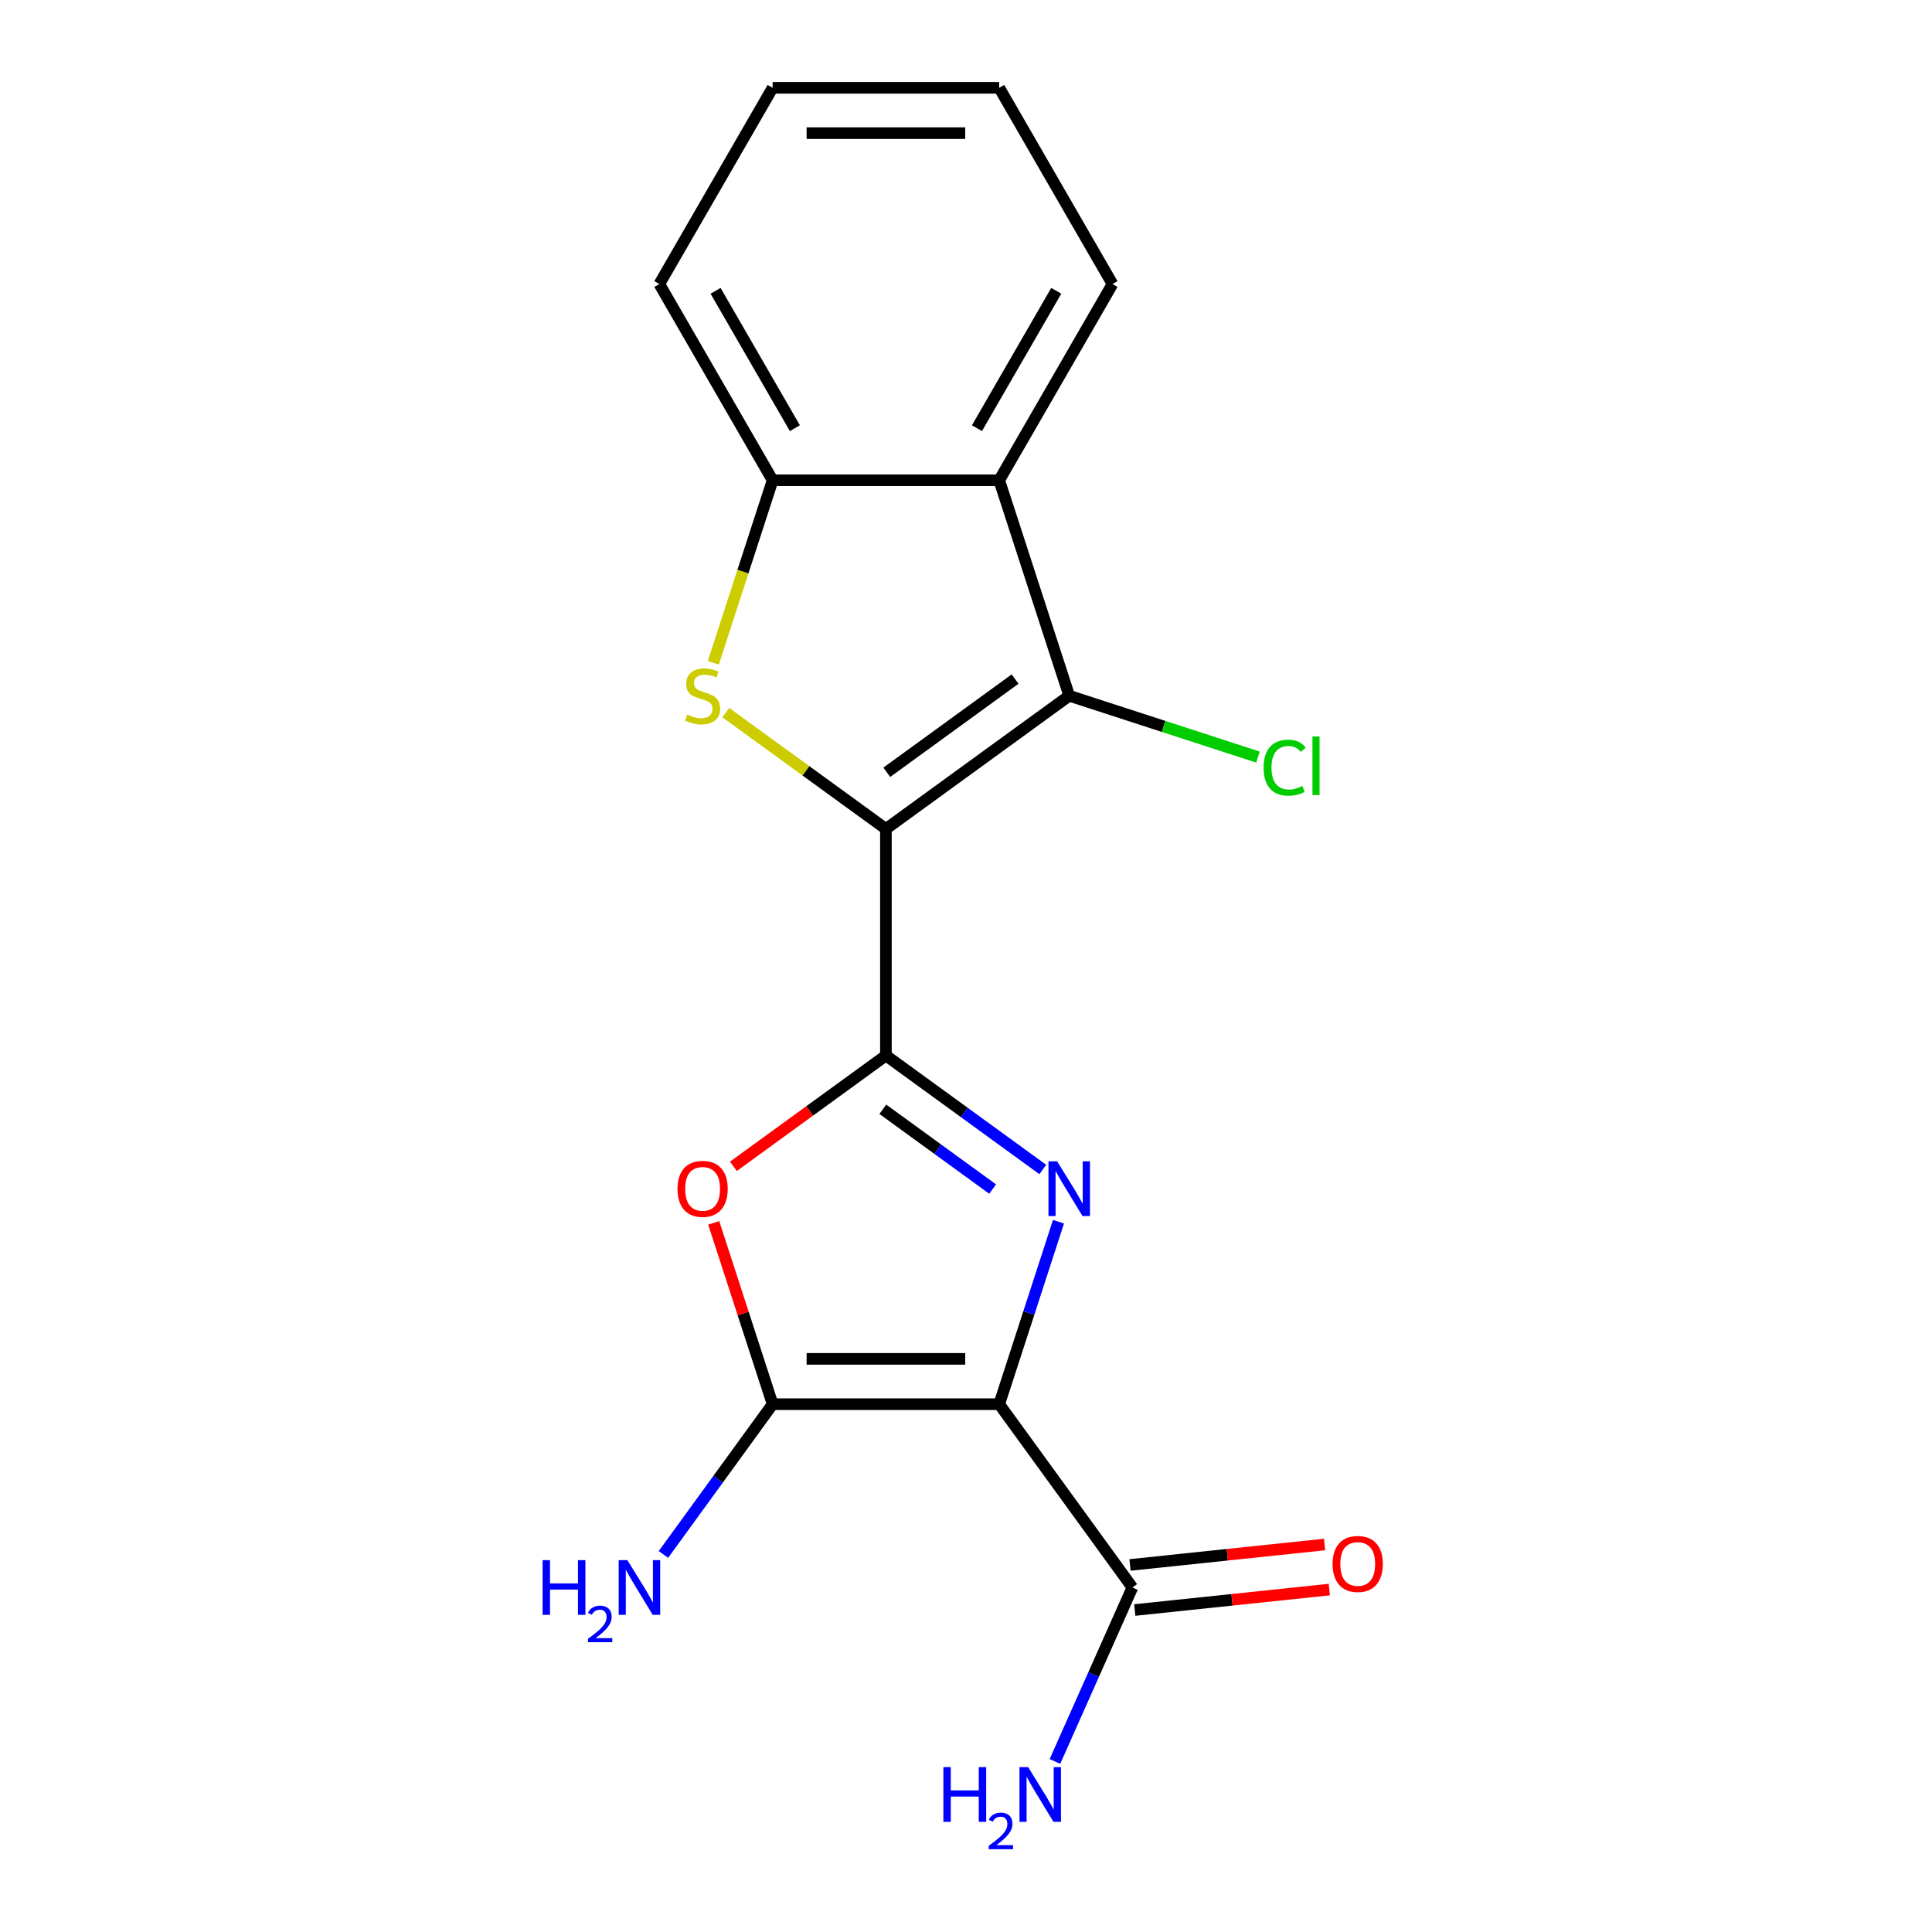<?xml version='1.0' encoding='iso-8859-1'?>
<svg version='1.1' baseProfile='full'
              xmlns='http://www.w3.org/2000/svg'
                      xmlns:rdkit='http://www.rdkit.org/xml'
                      xmlns:xlink='http://www.w3.org/1999/xlink'
                  xml:space='preserve'
width='1000px' height='1000px' viewBox='0 0 1000 1000'>
<!-- END OF HEADER -->
<rect style='opacity:1.0;fill:#FFFFFF;stroke:none' width='1000' height='1000' x='0' y='0'> </rect>
<path class='bond-0' d='M 458.548,429.055 L 458.548,546.332' style='fill:none;fill-rule:evenodd;stroke:#000000;stroke-width:6px;stroke-linecap:butt;stroke-linejoin:miter;stroke-opacity:1' />
<path class='bond-4' d='M 458.548,429.055 L 417.114,398.952' style='fill:none;fill-rule:evenodd;stroke:#000000;stroke-width:6px;stroke-linecap:butt;stroke-linejoin:miter;stroke-opacity:1' />
<path class='bond-4' d='M 417.114,398.952 L 375.681,368.849' style='fill:none;fill-rule:evenodd;stroke:#CCCC00;stroke-width:6px;stroke-linecap:butt;stroke-linejoin:miter;stroke-opacity:1' />
<path class='bond-5' d='M 458.548,429.055 L 553.427,360.121' style='fill:none;fill-rule:evenodd;stroke:#000000;stroke-width:6px;stroke-linecap:butt;stroke-linejoin:miter;stroke-opacity:1' />
<path class='bond-5' d='M 458.993,399.739 L 525.409,351.486' style='fill:none;fill-rule:evenodd;stroke:#000000;stroke-width:6px;stroke-linecap:butt;stroke-linejoin:miter;stroke-opacity:1' />
<path class='bond-2' d='M 458.548,546.332 L 499.152,575.832' style='fill:none;fill-rule:evenodd;stroke:#000000;stroke-width:6px;stroke-linecap:butt;stroke-linejoin:miter;stroke-opacity:1' />
<path class='bond-2' d='M 499.152,575.832 L 539.755,605.333' style='fill:none;fill-rule:evenodd;stroke:#0000FF;stroke-width:6px;stroke-linecap:butt;stroke-linejoin:miter;stroke-opacity:1' />
<path class='bond-2' d='M 456.942,574.158 L 485.365,594.808' style='fill:none;fill-rule:evenodd;stroke:#000000;stroke-width:6px;stroke-linecap:butt;stroke-linejoin:miter;stroke-opacity:1' />
<path class='bond-2' d='M 485.365,594.808 L 513.787,615.458' style='fill:none;fill-rule:evenodd;stroke:#0000FF;stroke-width:6px;stroke-linecap:butt;stroke-linejoin:miter;stroke-opacity:1' />
<path class='bond-6' d='M 458.548,546.332 L 419.074,575.011' style='fill:none;fill-rule:evenodd;stroke:#000000;stroke-width:6px;stroke-linecap:butt;stroke-linejoin:miter;stroke-opacity:1' />
<path class='bond-6' d='M 419.074,575.011 L 379.601,603.691' style='fill:none;fill-rule:evenodd;stroke:#FF0000;stroke-width:6px;stroke-linecap:butt;stroke-linejoin:miter;stroke-opacity:1' />
<path class='bond-1' d='M 517.187,726.803 L 532.53,679.58' style='fill:none;fill-rule:evenodd;stroke:#000000;stroke-width:6px;stroke-linecap:butt;stroke-linejoin:miter;stroke-opacity:1' />
<path class='bond-1' d='M 532.53,679.58 L 547.874,632.358' style='fill:none;fill-rule:evenodd;stroke:#0000FF;stroke-width:6px;stroke-linecap:butt;stroke-linejoin:miter;stroke-opacity:1' />
<path class='bond-9' d='M 517.187,726.803 L 586.12,821.682' style='fill:none;fill-rule:evenodd;stroke:#000000;stroke-width:6px;stroke-linecap:butt;stroke-linejoin:miter;stroke-opacity:1' />
<path class='bond-19' d='M 517.187,726.803 L 399.91,726.803' style='fill:none;fill-rule:evenodd;stroke:#000000;stroke-width:6px;stroke-linecap:butt;stroke-linejoin:miter;stroke-opacity:1' />
<path class='bond-19' d='M 499.595,703.348 L 417.501,703.348' style='fill:none;fill-rule:evenodd;stroke:#000000;stroke-width:6px;stroke-linecap:butt;stroke-linejoin:miter;stroke-opacity:1' />
<path class='bond-3' d='M 399.91,726.803 L 384.664,679.88' style='fill:none;fill-rule:evenodd;stroke:#000000;stroke-width:6px;stroke-linecap:butt;stroke-linejoin:miter;stroke-opacity:1' />
<path class='bond-3' d='M 384.664,679.88 L 369.417,632.958' style='fill:none;fill-rule:evenodd;stroke:#FF0000;stroke-width:6px;stroke-linecap:butt;stroke-linejoin:miter;stroke-opacity:1' />
<path class='bond-10' d='M 399.91,726.803 L 371.652,765.697' style='fill:none;fill-rule:evenodd;stroke:#000000;stroke-width:6px;stroke-linecap:butt;stroke-linejoin:miter;stroke-opacity:1' />
<path class='bond-10' d='M 371.652,765.697 L 343.394,804.59' style='fill:none;fill-rule:evenodd;stroke:#0000FF;stroke-width:6px;stroke-linecap:butt;stroke-linejoin:miter;stroke-opacity:1' />
<path class='bond-8' d='M 369.209,343.07 L 384.56,295.827' style='fill:none;fill-rule:evenodd;stroke:#CCCC00;stroke-width:6px;stroke-linecap:butt;stroke-linejoin:miter;stroke-opacity:1' />
<path class='bond-8' d='M 384.56,295.827 L 399.91,248.584' style='fill:none;fill-rule:evenodd;stroke:#000000;stroke-width:6px;stroke-linecap:butt;stroke-linejoin:miter;stroke-opacity:1' />
<path class='bond-7' d='M 553.427,360.121 L 517.187,248.584' style='fill:none;fill-rule:evenodd;stroke:#000000;stroke-width:6px;stroke-linecap:butt;stroke-linejoin:miter;stroke-opacity:1' />
<path class='bond-12' d='M 553.427,360.121 L 602.27,375.991' style='fill:none;fill-rule:evenodd;stroke:#000000;stroke-width:6px;stroke-linecap:butt;stroke-linejoin:miter;stroke-opacity:1' />
<path class='bond-12' d='M 602.27,375.991 L 651.112,391.861' style='fill:none;fill-rule:evenodd;stroke:#00CC00;stroke-width:6px;stroke-linecap:butt;stroke-linejoin:miter;stroke-opacity:1' />
<path class='bond-14' d='M 517.187,248.584 L 575.825,147.019' style='fill:none;fill-rule:evenodd;stroke:#000000;stroke-width:6px;stroke-linecap:butt;stroke-linejoin:miter;stroke-opacity:1' />
<path class='bond-14' d='M 505.669,221.622 L 546.716,150.526' style='fill:none;fill-rule:evenodd;stroke:#000000;stroke-width:6px;stroke-linecap:butt;stroke-linejoin:miter;stroke-opacity:1' />
<path class='bond-18' d='M 517.187,248.584 L 399.91,248.584' style='fill:none;fill-rule:evenodd;stroke:#000000;stroke-width:6px;stroke-linecap:butt;stroke-linejoin:miter;stroke-opacity:1' />
<path class='bond-15' d='M 399.91,248.584 L 341.271,147.019' style='fill:none;fill-rule:evenodd;stroke:#000000;stroke-width:6px;stroke-linecap:butt;stroke-linejoin:miter;stroke-opacity:1' />
<path class='bond-15' d='M 411.427,221.622 L 370.38,150.526' style='fill:none;fill-rule:evenodd;stroke:#000000;stroke-width:6px;stroke-linecap:butt;stroke-linejoin:miter;stroke-opacity:1' />
<path class='bond-11' d='M 587.346,833.346 L 637.698,828.053' style='fill:none;fill-rule:evenodd;stroke:#000000;stroke-width:6px;stroke-linecap:butt;stroke-linejoin:miter;stroke-opacity:1' />
<path class='bond-11' d='M 637.698,828.053 L 688.049,822.761' style='fill:none;fill-rule:evenodd;stroke:#FF0000;stroke-width:6px;stroke-linecap:butt;stroke-linejoin:miter;stroke-opacity:1' />
<path class='bond-11' d='M 584.894,810.019 L 635.246,804.727' style='fill:none;fill-rule:evenodd;stroke:#000000;stroke-width:6px;stroke-linecap:butt;stroke-linejoin:miter;stroke-opacity:1' />
<path class='bond-11' d='M 635.246,804.727 L 685.597,799.434' style='fill:none;fill-rule:evenodd;stroke:#FF0000;stroke-width:6px;stroke-linecap:butt;stroke-linejoin:miter;stroke-opacity:1' />
<path class='bond-13' d='M 586.12,821.682 L 566.075,866.705' style='fill:none;fill-rule:evenodd;stroke:#000000;stroke-width:6px;stroke-linecap:butt;stroke-linejoin:miter;stroke-opacity:1' />
<path class='bond-13' d='M 566.075,866.705 L 546.029,911.728' style='fill:none;fill-rule:evenodd;stroke:#0000FF;stroke-width:6px;stroke-linecap:butt;stroke-linejoin:miter;stroke-opacity:1' />
<path class='bond-16' d='M 575.825,147.019 L 517.187,45.455' style='fill:none;fill-rule:evenodd;stroke:#000000;stroke-width:6px;stroke-linecap:butt;stroke-linejoin:miter;stroke-opacity:1' />
<path class='bond-17' d='M 341.271,147.019 L 399.91,45.455' style='fill:none;fill-rule:evenodd;stroke:#000000;stroke-width:6px;stroke-linecap:butt;stroke-linejoin:miter;stroke-opacity:1' />
<path class='bond-20' d='M 517.187,45.455 L 399.91,45.455' style='fill:none;fill-rule:evenodd;stroke:#000000;stroke-width:6px;stroke-linecap:butt;stroke-linejoin:miter;stroke-opacity:1' />
<path class='bond-20' d='M 499.595,68.91 L 417.501,68.91' style='fill:none;fill-rule:evenodd;stroke:#000000;stroke-width:6px;stroke-linecap:butt;stroke-linejoin:miter;stroke-opacity:1' />
<path  class='atom-3' d='M 547.167 601.106
L 556.447 616.106
Q 557.367 617.586, 558.847 620.266
Q 560.327 622.946, 560.407 623.106
L 560.407 601.106
L 564.167 601.106
L 564.167 629.426
L 560.287 629.426
L 550.327 613.026
Q 549.167 611.106, 547.927 608.906
Q 546.727 606.706, 546.367 606.026
L 546.367 629.426
L 542.687 629.426
L 542.687 601.106
L 547.167 601.106
' fill='#0000FF'/>
<path  class='atom-5' d='M 355.669 369.841
Q 355.989 369.961, 357.309 370.521
Q 358.629 371.081, 360.069 371.441
Q 361.549 371.761, 362.989 371.761
Q 365.669 371.761, 367.229 370.481
Q 368.789 369.161, 368.789 366.881
Q 368.789 365.321, 367.989 364.361
Q 367.229 363.401, 366.029 362.881
Q 364.829 362.361, 362.829 361.761
Q 360.309 361.001, 358.789 360.281
Q 357.309 359.561, 356.229 358.041
Q 355.189 356.521, 355.189 353.961
Q 355.189 350.401, 357.589 348.201
Q 360.029 346.001, 364.829 346.001
Q 368.109 346.001, 371.829 347.561
L 370.909 350.641
Q 367.509 349.241, 364.949 349.241
Q 362.189 349.241, 360.669 350.401
Q 359.149 351.521, 359.189 353.481
Q 359.189 355.001, 359.949 355.921
Q 360.749 356.841, 361.869 357.361
Q 363.029 357.881, 364.949 358.481
Q 367.509 359.281, 369.029 360.081
Q 370.549 360.881, 371.629 362.521
Q 372.749 364.121, 372.749 366.881
Q 372.749 370.801, 370.109 372.921
Q 367.509 375.001, 363.149 375.001
Q 360.629 375.001, 358.709 374.441
Q 356.829 373.921, 354.589 373.001
L 355.669 369.841
' fill='#CCCC00'/>
<path  class='atom-7' d='M 350.669 615.346
Q 350.669 608.546, 354.029 604.746
Q 357.389 600.946, 363.669 600.946
Q 369.949 600.946, 373.309 604.746
Q 376.669 608.546, 376.669 615.346
Q 376.669 622.226, 373.269 626.146
Q 369.869 630.026, 363.669 630.026
Q 357.429 630.026, 354.029 626.146
Q 350.669 622.266, 350.669 615.346
M 363.669 626.826
Q 367.989 626.826, 370.309 623.946
Q 372.669 621.026, 372.669 615.346
Q 372.669 609.786, 370.309 606.986
Q 367.989 604.146, 363.669 604.146
Q 359.349 604.146, 356.989 606.946
Q 354.669 609.746, 354.669 615.346
Q 354.669 621.066, 356.989 623.946
Q 359.349 626.826, 363.669 626.826
' fill='#FF0000'/>
<path  class='atom-11' d='M 280.843 807.522
L 284.683 807.522
L 284.683 819.562
L 299.163 819.562
L 299.163 807.522
L 303.003 807.522
L 303.003 835.842
L 299.163 835.842
L 299.163 822.762
L 284.683 822.762
L 284.683 835.842
L 280.843 835.842
L 280.843 807.522
' fill='#0000FF'/>
<path  class='atom-11' d='M 304.376 834.849
Q 305.062 833.08, 306.699 832.103
Q 308.336 831.1, 310.606 831.1
Q 313.431 831.1, 315.015 832.631
Q 316.599 834.162, 316.599 836.881
Q 316.599 839.653, 314.54 842.241
Q 312.507 844.828, 308.283 847.89
L 316.916 847.89
L 316.916 850.002
L 304.323 850.002
L 304.323 848.233
Q 307.808 845.752, 309.867 843.904
Q 311.953 842.056, 312.956 840.393
Q 313.959 838.729, 313.959 837.013
Q 313.959 835.218, 313.061 834.215
Q 312.164 833.212, 310.606 833.212
Q 309.101 833.212, 308.098 833.819
Q 307.095 834.426, 306.382 835.773
L 304.376 834.849
' fill='#0000FF'/>
<path  class='atom-11' d='M 324.716 807.522
L 333.996 822.522
Q 334.916 824.002, 336.396 826.682
Q 337.876 829.362, 337.956 829.522
L 337.956 807.522
L 341.716 807.522
L 341.716 835.842
L 337.836 835.842
L 327.876 819.442
Q 326.716 817.522, 325.476 815.322
Q 324.276 813.122, 323.916 812.442
L 323.916 835.842
L 320.236 835.842
L 320.236 807.522
L 324.716 807.522
' fill='#0000FF'/>
<path  class='atom-12' d='M 689.755 809.503
Q 689.755 802.703, 693.115 798.903
Q 696.475 795.103, 702.755 795.103
Q 709.035 795.103, 712.395 798.903
Q 715.755 802.703, 715.755 809.503
Q 715.755 816.383, 712.355 820.303
Q 708.955 824.183, 702.755 824.183
Q 696.515 824.183, 693.115 820.303
Q 689.755 816.423, 689.755 809.503
M 702.755 820.983
Q 707.075 820.983, 709.395 818.103
Q 711.755 815.183, 711.755 809.503
Q 711.755 803.943, 709.395 801.143
Q 707.075 798.303, 702.755 798.303
Q 698.435 798.303, 696.075 801.103
Q 693.755 803.903, 693.755 809.503
Q 693.755 815.223, 696.075 818.103
Q 698.435 820.983, 702.755 820.983
' fill='#FF0000'/>
<path  class='atom-13' d='M 654.044 397.342
Q 654.044 390.302, 657.324 386.622
Q 660.644 382.902, 666.924 382.902
Q 672.764 382.902, 675.884 387.022
L 673.244 389.182
Q 670.964 386.182, 666.924 386.182
Q 662.644 386.182, 660.364 389.062
Q 658.124 391.902, 658.124 397.342
Q 658.124 402.942, 660.444 405.822
Q 662.804 408.702, 667.364 408.702
Q 670.484 408.702, 674.124 406.822
L 675.244 409.822
Q 673.764 410.782, 671.524 411.342
Q 669.284 411.902, 666.804 411.902
Q 660.644 411.902, 657.324 408.142
Q 654.044 404.382, 654.044 397.342
' fill='#00CC00'/>
<path  class='atom-13' d='M 679.324 381.182
L 683.004 381.182
L 683.004 411.542
L 679.324 411.542
L 679.324 381.182
' fill='#00CC00'/>
<path  class='atom-14' d='M 488.287 914.66
L 492.127 914.66
L 492.127 926.7
L 506.607 926.7
L 506.607 914.66
L 510.447 914.66
L 510.447 942.98
L 506.607 942.98
L 506.607 929.9
L 492.127 929.9
L 492.127 942.98
L 488.287 942.98
L 488.287 914.66
' fill='#0000FF'/>
<path  class='atom-14' d='M 511.819 941.986
Q 512.506 940.218, 514.143 939.241
Q 515.779 938.238, 518.05 938.238
Q 520.875 938.238, 522.459 939.769
Q 524.043 941.3, 524.043 944.019
Q 524.043 946.791, 521.983 949.378
Q 519.951 951.966, 515.727 955.028
L 524.359 955.028
L 524.359 957.14
L 511.767 957.14
L 511.767 955.371
Q 515.251 952.89, 517.311 951.042
Q 519.396 949.194, 520.399 947.53
Q 521.403 945.867, 521.403 944.151
Q 521.403 942.356, 520.505 941.353
Q 519.607 940.35, 518.05 940.35
Q 516.545 940.35, 515.542 940.957
Q 514.539 941.564, 513.826 942.91
L 511.819 941.986
' fill='#0000FF'/>
<path  class='atom-14' d='M 532.159 914.66
L 541.439 929.66
Q 542.359 931.14, 543.839 933.82
Q 545.319 936.5, 545.399 936.66
L 545.399 914.66
L 549.159 914.66
L 549.159 942.98
L 545.279 942.98
L 535.319 926.58
Q 534.159 924.66, 532.919 922.46
Q 531.719 920.26, 531.359 919.58
L 531.359 942.98
L 527.679 942.98
L 527.679 914.66
L 532.159 914.66
' fill='#0000FF'/>
</svg>
